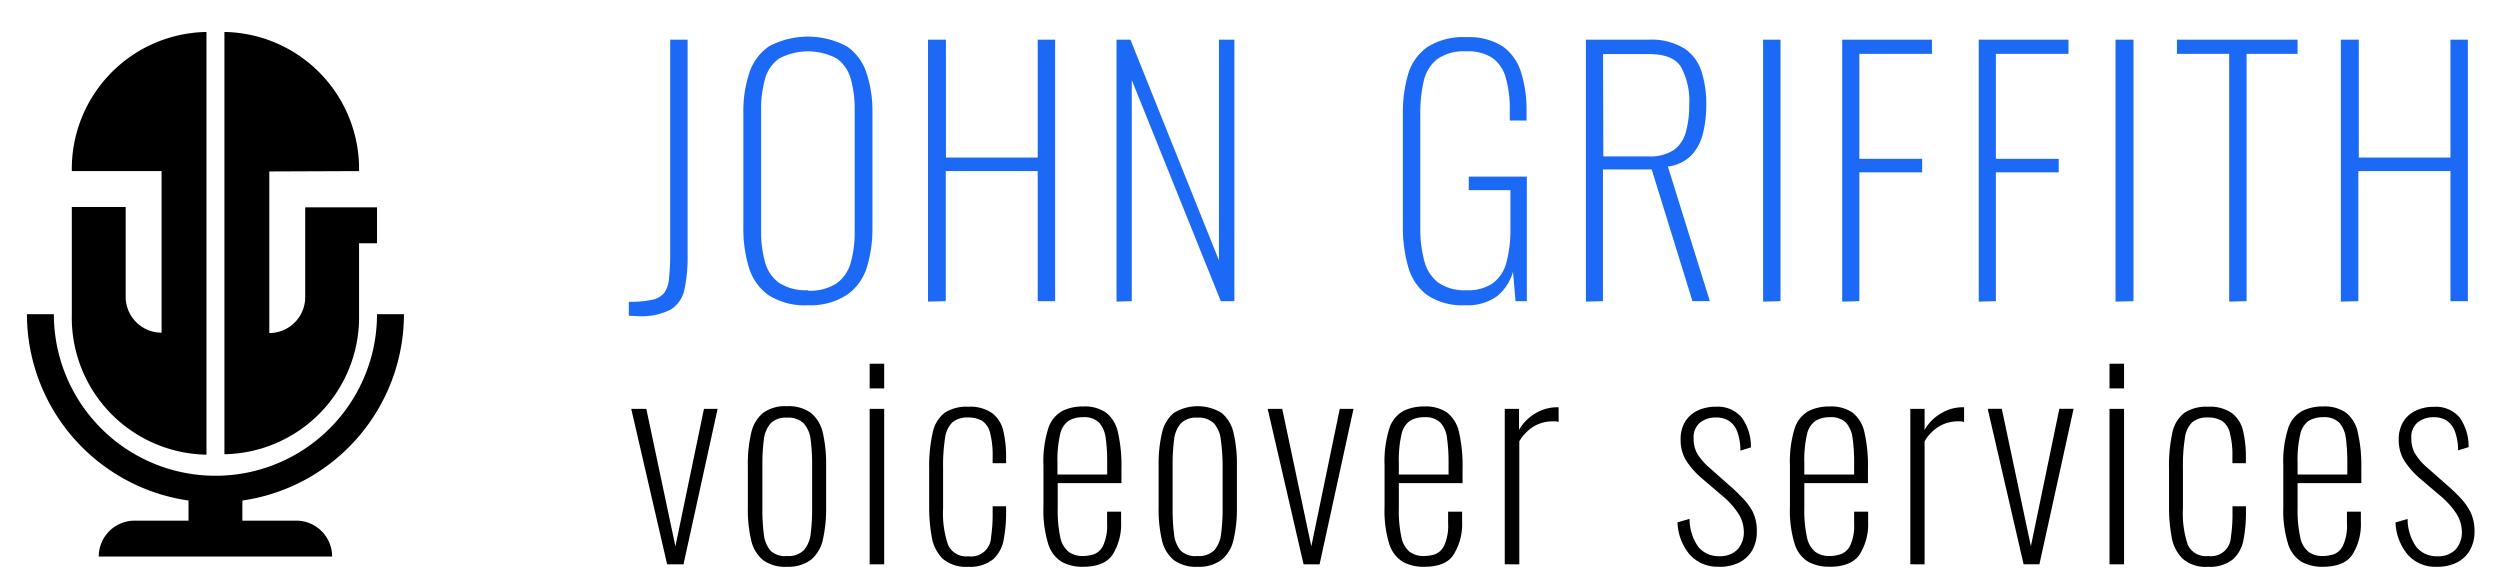 <svg id="Layer_1" data-name="Layer 1" xmlns="http://www.w3.org/2000/svg" viewBox="0 0 278.5 64"><defs><style>.cls-1{fill:#1c69f6;}</style></defs><title>logo-wordmark2</title><path d="M30,19.1v18a4,4,0,0,0,4-4v-10h8v4H40v8a15.26,15.26,0,0,1-15,15.5V3.56a15.26,15.26,0,0,1,15,15.5ZM45,35H42A18,18,0,0,1,6,35H3A21,21,0,0,0,21,55.76V58H15a4,4,0,0,0-4,4H37a4,4,0,0,0-4-4H27V55.76A21,21,0,0,0,45,35ZM23,50.65V3.56A15.26,15.26,0,0,0,8,19.06l6,0h4v18a4,4,0,0,1-4-4v-10H8v12A15.26,15.26,0,0,0,23,50.65Z"/><path class="cls-1" d="M70.05,35.17V33.62a12,12,0,0,0,2.54-.21A2.38,2.38,0,0,0,74,32.62,3.28,3.28,0,0,0,74.53,31a25.91,25.91,0,0,0,.13-2.8V4.42H76.6v24a17.05,17.05,0,0,1-.36,3.85,3.4,3.4,0,0,1-1.55,2.23,7.16,7.16,0,0,1-3.63.72ZM90,34a7.41,7.41,0,0,1-4.41-1.14,5.83,5.83,0,0,1-2.17-3.09,14.76,14.76,0,0,1-.61-4.44V12.55a13.47,13.47,0,0,1,.65-4.39,5.71,5.71,0,0,1,2.21-3,9.22,9.22,0,0,1,8.66,0,5.71,5.71,0,0,1,2.21,3,13.47,13.47,0,0,1,.65,4.39V25.32a14.62,14.62,0,0,1-.61,4.42,5.82,5.82,0,0,1-2.18,3.07A7.36,7.36,0,0,1,90,34Zm0-1.62a5.41,5.41,0,0,0,3.22-.83,4.23,4.23,0,0,0,1.56-2.32,12.42,12.42,0,0,0,.43-3.47V12.26a12.28,12.28,0,0,0-.43-3.45,4.19,4.19,0,0,0-1.54-2.28,6.85,6.85,0,0,0-6.46,0,4.11,4.11,0,0,0-1.56,2.28,12.28,12.28,0,0,0-.43,3.45V25.71a12.42,12.42,0,0,0,.43,3.47,4.18,4.18,0,0,0,1.56,2.32A5.41,5.41,0,0,0,90,32.33Zm13.38,1.22V4.42h2V17.55h10.22V4.42h1.94V33.55h-1.94V19.06H105.36V33.55Zm21,0V4.42h1.55L135.79,29V4.42h1.72V33.55H136L126.08,8.92V33.55Zm38.87.4a7,7,0,0,1-4.28-1.14,5.9,5.9,0,0,1-2.1-3.14,16,16,0,0,1-.59-4.57V12.73a15.22,15.22,0,0,1,.59-4.49,5.62,5.62,0,0,1,2.14-3,7.44,7.44,0,0,1,4.35-1.1,7,7,0,0,1,4,1A5.53,5.53,0,0,1,169.43,8a14,14,0,0,1,.63,4.43v1h-1.87V12.3a12.75,12.75,0,0,0-.44-3.61,4.07,4.07,0,0,0-1.47-2.22,5,5,0,0,0-2.95-.75,5.14,5.14,0,0,0-3.24.88,4.29,4.29,0,0,0-1.49,2.45,15.5,15.5,0,0,0-.38,3.61V25.35a13.82,13.82,0,0,0,.44,3.69,4.46,4.46,0,0,0,1.54,2.43,5.13,5.13,0,0,0,3.17.86,4.8,4.8,0,0,0,3-.83,4.24,4.24,0,0,0,1.47-2.37,14.09,14.09,0,0,0,.42-3.67V21.18h-4.64V19.67h6.47V33.55h-1.26l-.28-3.27A5.48,5.48,0,0,1,166.77,33,5.58,5.58,0,0,1,163.22,34Zm13.42-.4V4.42h7a7,7,0,0,1,4,1A4.84,4.84,0,0,1,189.56,8a11.88,11.88,0,0,1,.52,3.65,13.49,13.49,0,0,1-.34,3.09,5.49,5.49,0,0,1-1.26,2.5,4.4,4.4,0,0,1-2.68,1.31l4.68,15h-1.94L184,18.88h-5.43V33.55Zm1.94-16.18h5a4.8,4.8,0,0,0,2.84-.7,3.6,3.6,0,0,0,1.35-2,11,11,0,0,0,.38-3.05,7.9,7.9,0,0,0-.92-4.21c-.61-1-1.84-1.44-3.68-1.44h-5Zm17.8,16.18V4.42h1.94V33.55Zm8.81,0V4.42h10V6h-8.09V17.69h7V19.2h-7V33.55Zm15.21,0V4.42h10V6h-8.09V17.69h7V19.2h-7V33.55Zm15.24,0V4.42h2V33.55Zm12.66,0V6h-5.82V4.42h13.44V6h-5.68V33.55Zm12.44,0V4.42h2V17.55h10.21V4.42h1.94V33.55h-1.94V19.06H262.72V33.55Z"/><path d="M74.32,62.87l-4-17.32H72l3.24,15.31,3.18-15.31h1.52l-3.8,17.32Zm13.36.27A4.18,4.18,0,0,1,85,62.39a4,4,0,0,1-1.32-2.21,15,15,0,0,1-.37-3.63V51.87a14.93,14.93,0,0,1,.37-3.62A4,4,0,0,1,85,46a4.18,4.18,0,0,1,2.65-.75,4.24,4.24,0,0,1,2.69.75,4,4,0,0,1,1.32,2.2,15.45,15.45,0,0,1,.37,3.64v4.68a15.48,15.48,0,0,1-.37,3.63,4,4,0,0,1-1.32,2.21A4.24,4.24,0,0,1,87.68,63.14Zm0-1.2a2.43,2.43,0,0,0,1.86-.64,3.32,3.32,0,0,0,.77-1.84,21.34,21.34,0,0,0,.16-2.85v-4.8A21.3,21.3,0,0,0,90.31,49a3.28,3.28,0,0,0-.77-1.83,2.43,2.43,0,0,0-1.86-.64,2.36,2.36,0,0,0-1.84.64A3.35,3.35,0,0,0,85.09,49a21.3,21.3,0,0,0-.16,2.86v4.8a21.34,21.34,0,0,0,.16,2.85,3.38,3.38,0,0,0,.75,1.84A2.36,2.36,0,0,0,87.68,61.94Zm9.2-18.67V40.52H98.5v2.75Zm0,19.6V45.55H98.5V62.87Zm11,.27a4,4,0,0,1-2.88-.91,4.49,4.49,0,0,1-1.21-2.45,18.59,18.59,0,0,1-.28-3.41V52.29a17.33,17.33,0,0,1,.39-4.09A3.78,3.78,0,0,1,105.21,46a4.45,4.45,0,0,1,2.64-.69,4.25,4.25,0,0,1,2.71.74,3.47,3.47,0,0,1,1.22,2,12.59,12.59,0,0,1,.3,2.87v.68h-1.5v-.68a9.93,9.93,0,0,0-.29-2.72,2.23,2.23,0,0,0-.88-1.32,3,3,0,0,0-1.56-.37,2.57,2.57,0,0,0-1.77.55,3.09,3.09,0,0,0-.81,1.79,20.37,20.37,0,0,0-.21,3.29v4.5a10.82,10.82,0,0,0,.56,4.07,2.21,2.21,0,0,0,2.26,1.26,2.21,2.21,0,0,0,2.52-2.1,17.34,17.34,0,0,0,.18-2.78V56.4h1.5V57a16.15,16.15,0,0,1-.27,3.11,3.84,3.84,0,0,1-1.17,2.19A4.08,4.08,0,0,1,107.85,63.14Zm12.77,0a4.77,4.77,0,0,1-2.37-.55,3.55,3.55,0,0,1-1.51-2,12.62,12.62,0,0,1-.53-4.12V51.84a12.14,12.14,0,0,1,.54-4.13,3.41,3.41,0,0,1,1.54-1.92,5.16,5.16,0,0,1,2.36-.51,4.16,4.16,0,0,1,2.54.69,3.79,3.79,0,0,1,1.32,2.2,16.62,16.62,0,0,1,.39,4v1.65h-7.1v2.76a14.41,14.41,0,0,0,.28,3.24,2.85,2.85,0,0,0,.92,1.64,2.6,2.6,0,0,0,1.62.48,4,4,0,0,0,1.26-.21,1.91,1.91,0,0,0,1-1,5.3,5.3,0,0,0,.42-2.42V57h1.56v1.14a6.37,6.37,0,0,1-.91,3.59C123.38,62.68,122.25,63.14,120.62,63.14ZM117.8,52.86h5.54V51.51a18.91,18.91,0,0,0-.16-2.68,3.24,3.24,0,0,0-.73-1.74,2.35,2.35,0,0,0-1.8-.61,3,3,0,0,0-1.61.4,2.43,2.43,0,0,0-.94,1.5,12.71,12.71,0,0,0-.3,3.16Zm15.61,10.28a4.16,4.16,0,0,1-2.65-.75,4,4,0,0,1-1.32-2.21,15,15,0,0,1-.37-3.63V51.87a14.93,14.93,0,0,1,.37-3.62A4,4,0,0,1,130.76,46a5.11,5.11,0,0,1,5.33,0,4,4,0,0,1,1.32,2.2,14.89,14.89,0,0,1,.38,3.64v4.68a14.91,14.91,0,0,1-.38,3.63,4,4,0,0,1-1.32,2.21A4.19,4.19,0,0,1,133.41,63.14Zm0-1.2a2.43,2.43,0,0,0,1.86-.64,3.31,3.31,0,0,0,.76-1.84,21.18,21.18,0,0,0,.17-2.85v-4.8A21.13,21.13,0,0,0,136,49a3.28,3.28,0,0,0-.76-1.83,2.43,2.43,0,0,0-1.86-.64,2.36,2.36,0,0,0-1.84.64,3.35,3.35,0,0,0-.75,1.83,21.3,21.3,0,0,0-.16,2.86v4.8a21.34,21.34,0,0,0,.16,2.85,3.38,3.38,0,0,0,.75,1.84A2.36,2.36,0,0,0,133.41,61.94Zm11.81.93-4-17.32h1.62l3.24,15.31,3.17-15.31h1.53L147,62.87Zm13.42.27a4.73,4.73,0,0,1-2.36-.55,3.56,3.56,0,0,1-1.52-2,12.66,12.66,0,0,1-.52-4.12V51.84a12.14,12.14,0,0,1,.54-4.13,3.37,3.37,0,0,1,1.54-1.92,5.12,5.12,0,0,1,2.35-.51,4.2,4.2,0,0,1,2.55.69,3.79,3.79,0,0,1,1.32,2.2,16.62,16.62,0,0,1,.39,4v1.65h-7.1v2.76a14.41,14.41,0,0,0,.28,3.24,2.9,2.9,0,0,0,.91,1.64,2.6,2.6,0,0,0,1.62.48,4,4,0,0,0,1.26-.21,1.92,1.92,0,0,0,1-1,5.3,5.3,0,0,0,.42-2.42V57h1.56v1.14a6.37,6.37,0,0,1-.92,3.59C161.4,62.68,160.28,63.14,158.64,63.14Zm-2.81-10.28h5.54V51.51a18.77,18.77,0,0,0-.17-2.68,3.1,3.1,0,0,0-.73-1.74,2.35,2.35,0,0,0-1.8-.61,3,3,0,0,0-1.6.4,2.43,2.43,0,0,0-.94,1.5,12.71,12.71,0,0,0-.3,3.16Zm11.8,10V45.55h1.59v2.34a5,5,0,0,1,1.93-1.9,4.68,4.68,0,0,1,2.18-.62h.13l.17,0v1.65a.88.88,0,0,0-.32-.08H173a4.09,4.09,0,0,0-2.15.57,4.87,4.87,0,0,0-1.6,1.65V62.87Zm23.85.27a4.13,4.13,0,0,1-3.23-1.33,5.93,5.93,0,0,1-1.38-3.61l1.35-.39a5.34,5.34,0,0,0,1,3.16,2.93,2.93,0,0,0,2.32,1,2.72,2.72,0,0,0,2-.73,2.86,2.86,0,0,0,.72-2.08,3.72,3.72,0,0,0-.61-1.94,9.14,9.14,0,0,0-1.94-2.11l-2-1.71a9,9,0,0,1-1.89-2.11,4.37,4.37,0,0,1-.6-2.29,3.79,3.79,0,0,1,.49-2,3.26,3.26,0,0,1,1.38-1.24,4.63,4.63,0,0,1,2.06-.44,3.46,3.46,0,0,1,2.9,1.23,5.49,5.49,0,0,1,1,3.3l-1.17.36a6,6,0,0,0-.37-2.16,2.44,2.44,0,0,0-.93-1.17,2.53,2.53,0,0,0-1.36-.36,2.81,2.81,0,0,0-1.85.58,2.12,2.12,0,0,0-.7,1.73,3.48,3.48,0,0,0,.37,1.66,6.65,6.65,0,0,0,1.4,1.63l2.06,1.83a19.88,19.88,0,0,1,1.5,1.41A6.91,6.91,0,0,1,195.25,57a4.77,4.77,0,0,1,.46,2.18,4.11,4.11,0,0,1-.52,2.14,3.52,3.52,0,0,1-1.47,1.36A4.9,4.9,0,0,1,191.48,63.14Zm12.32,0a4.77,4.77,0,0,1-2.37-.55,3.55,3.55,0,0,1-1.51-2,12.66,12.66,0,0,1-.52-4.12V51.84a12.44,12.44,0,0,1,.53-4.13,3.38,3.38,0,0,1,1.55-1.92,5.12,5.12,0,0,1,2.35-.51,4.2,4.2,0,0,1,2.55.69,3.79,3.79,0,0,1,1.32,2.2,16.62,16.62,0,0,1,.39,4v1.65H201v2.76a14.32,14.32,0,0,0,.29,3.24,2.84,2.84,0,0,0,.91,1.64,2.6,2.6,0,0,0,1.62.48,4,4,0,0,0,1.26-.21,1.92,1.92,0,0,0,1.05-1,5.3,5.3,0,0,0,.42-2.42V57h1.56v1.14a6.37,6.37,0,0,1-.92,3.59C206.56,62.68,205.44,63.14,203.8,63.14ZM201,52.86h5.55V51.51a18.77,18.77,0,0,0-.17-2.68,3.17,3.17,0,0,0-.73-1.74,2.35,2.35,0,0,0-1.8-.61,3,3,0,0,0-1.6.4,2.44,2.44,0,0,0-.95,1.5,12.71,12.71,0,0,0-.3,3.16Zm11.81,10V45.55h1.59v2.34a5,5,0,0,1,1.93-1.9,4.64,4.64,0,0,1,2.17-.62h.14l.16,0v1.65a.82.82,0,0,0-.31-.08h-.35a4.08,4.08,0,0,0-2.14.57,4.78,4.78,0,0,0-1.6,1.65V62.87Zm12.62,0-4-17.32H223l3.24,15.31,3.17-15.31H231l-3.81,17.32ZM235,43.27V40.52h1.62v2.75Zm0,19.6V45.55h1.62V62.87Zm11,.27a3.92,3.92,0,0,1-2.87-.91,4.5,4.5,0,0,1-1.22-2.45,18.59,18.59,0,0,1-.28-3.41V52.29A17.33,17.33,0,0,1,242,48.2,3.74,3.74,0,0,1,243.33,46a4.4,4.4,0,0,1,2.63-.69,4.25,4.25,0,0,1,2.71.74,3.47,3.47,0,0,1,1.22,2,12.59,12.59,0,0,1,.3,2.87v.68h-1.5v-.68a9.93,9.93,0,0,0-.29-2.72,2.23,2.23,0,0,0-.88-1.32,3,3,0,0,0-1.56-.37,2.57,2.57,0,0,0-1.77.55,3,3,0,0,0-.8,1.79,19.27,19.27,0,0,0-.21,3.29v4.5a10.86,10.86,0,0,0,.55,4.07A2.21,2.21,0,0,0,246,61.94a2.21,2.21,0,0,0,2.52-2.1,17.34,17.34,0,0,0,.18-2.78V56.4h1.5V57a16.15,16.15,0,0,1-.27,3.11,3.84,3.84,0,0,1-1.17,2.19A4.08,4.08,0,0,1,246,63.14Zm12.77,0a4.77,4.77,0,0,1-2.37-.55,3.55,3.55,0,0,1-1.51-2,12.62,12.62,0,0,1-.53-4.12V51.84a12.14,12.14,0,0,1,.54-4.13,3.38,3.38,0,0,1,1.55-1.92,5.09,5.09,0,0,1,2.35-.51,4.14,4.14,0,0,1,2.54.69,3.79,3.79,0,0,1,1.32,2.2,16.62,16.62,0,0,1,.39,4v1.65h-7.1v2.76a14.32,14.32,0,0,0,.29,3.24,2.79,2.79,0,0,0,.91,1.64,2.6,2.6,0,0,0,1.62.48,4,4,0,0,0,1.26-.21,1.91,1.91,0,0,0,1-1,5.3,5.3,0,0,0,.42-2.42V57H263v1.14a6.37,6.37,0,0,1-.91,3.59C261.49,62.68,260.37,63.14,258.73,63.14Zm-2.82-10.28h5.54V51.51a18.91,18.91,0,0,0-.16-2.68,3.24,3.24,0,0,0-.73-1.74,2.35,2.35,0,0,0-1.8-.61,3,3,0,0,0-1.61.4,2.43,2.43,0,0,0-.94,1.5,12.71,12.71,0,0,0-.3,3.16Zm15.52,10.28a4.11,4.11,0,0,1-3.23-1.33,5.93,5.93,0,0,1-1.38-3.61l1.35-.39a5.34,5.34,0,0,0,1,3.16,2.92,2.92,0,0,0,2.32,1,2.72,2.72,0,0,0,2-.73,2.86,2.86,0,0,0,.72-2.08,3.82,3.82,0,0,0-.61-1.94,9.14,9.14,0,0,0-1.94-2.11l-2-1.71a9.17,9.17,0,0,1-1.88-2.11,4.37,4.37,0,0,1-.6-2.29,3.79,3.79,0,0,1,.49-2,3.26,3.26,0,0,1,1.38-1.24,4.58,4.58,0,0,1,2.05-.44A3.46,3.46,0,0,1,274,46.51a5.49,5.49,0,0,1,1,3.3l-1.17.36a6.18,6.18,0,0,0-.37-2.16,2.44,2.44,0,0,0-.93-1.17,2.57,2.57,0,0,0-1.37-.36,2.78,2.78,0,0,0-1.84.58,2.12,2.12,0,0,0-.7,1.73,3.48,3.48,0,0,0,.37,1.66,6.57,6.57,0,0,0,1.39,1.63l2.07,1.83a19.88,19.88,0,0,1,1.5,1.41A6.87,6.87,0,0,1,275.19,57a4.77,4.77,0,0,1,.47,2.18,4.12,4.12,0,0,1-.53,2.14,3.49,3.49,0,0,1-1.46,1.36A4.9,4.9,0,0,1,271.43,63.14Z"/></svg>